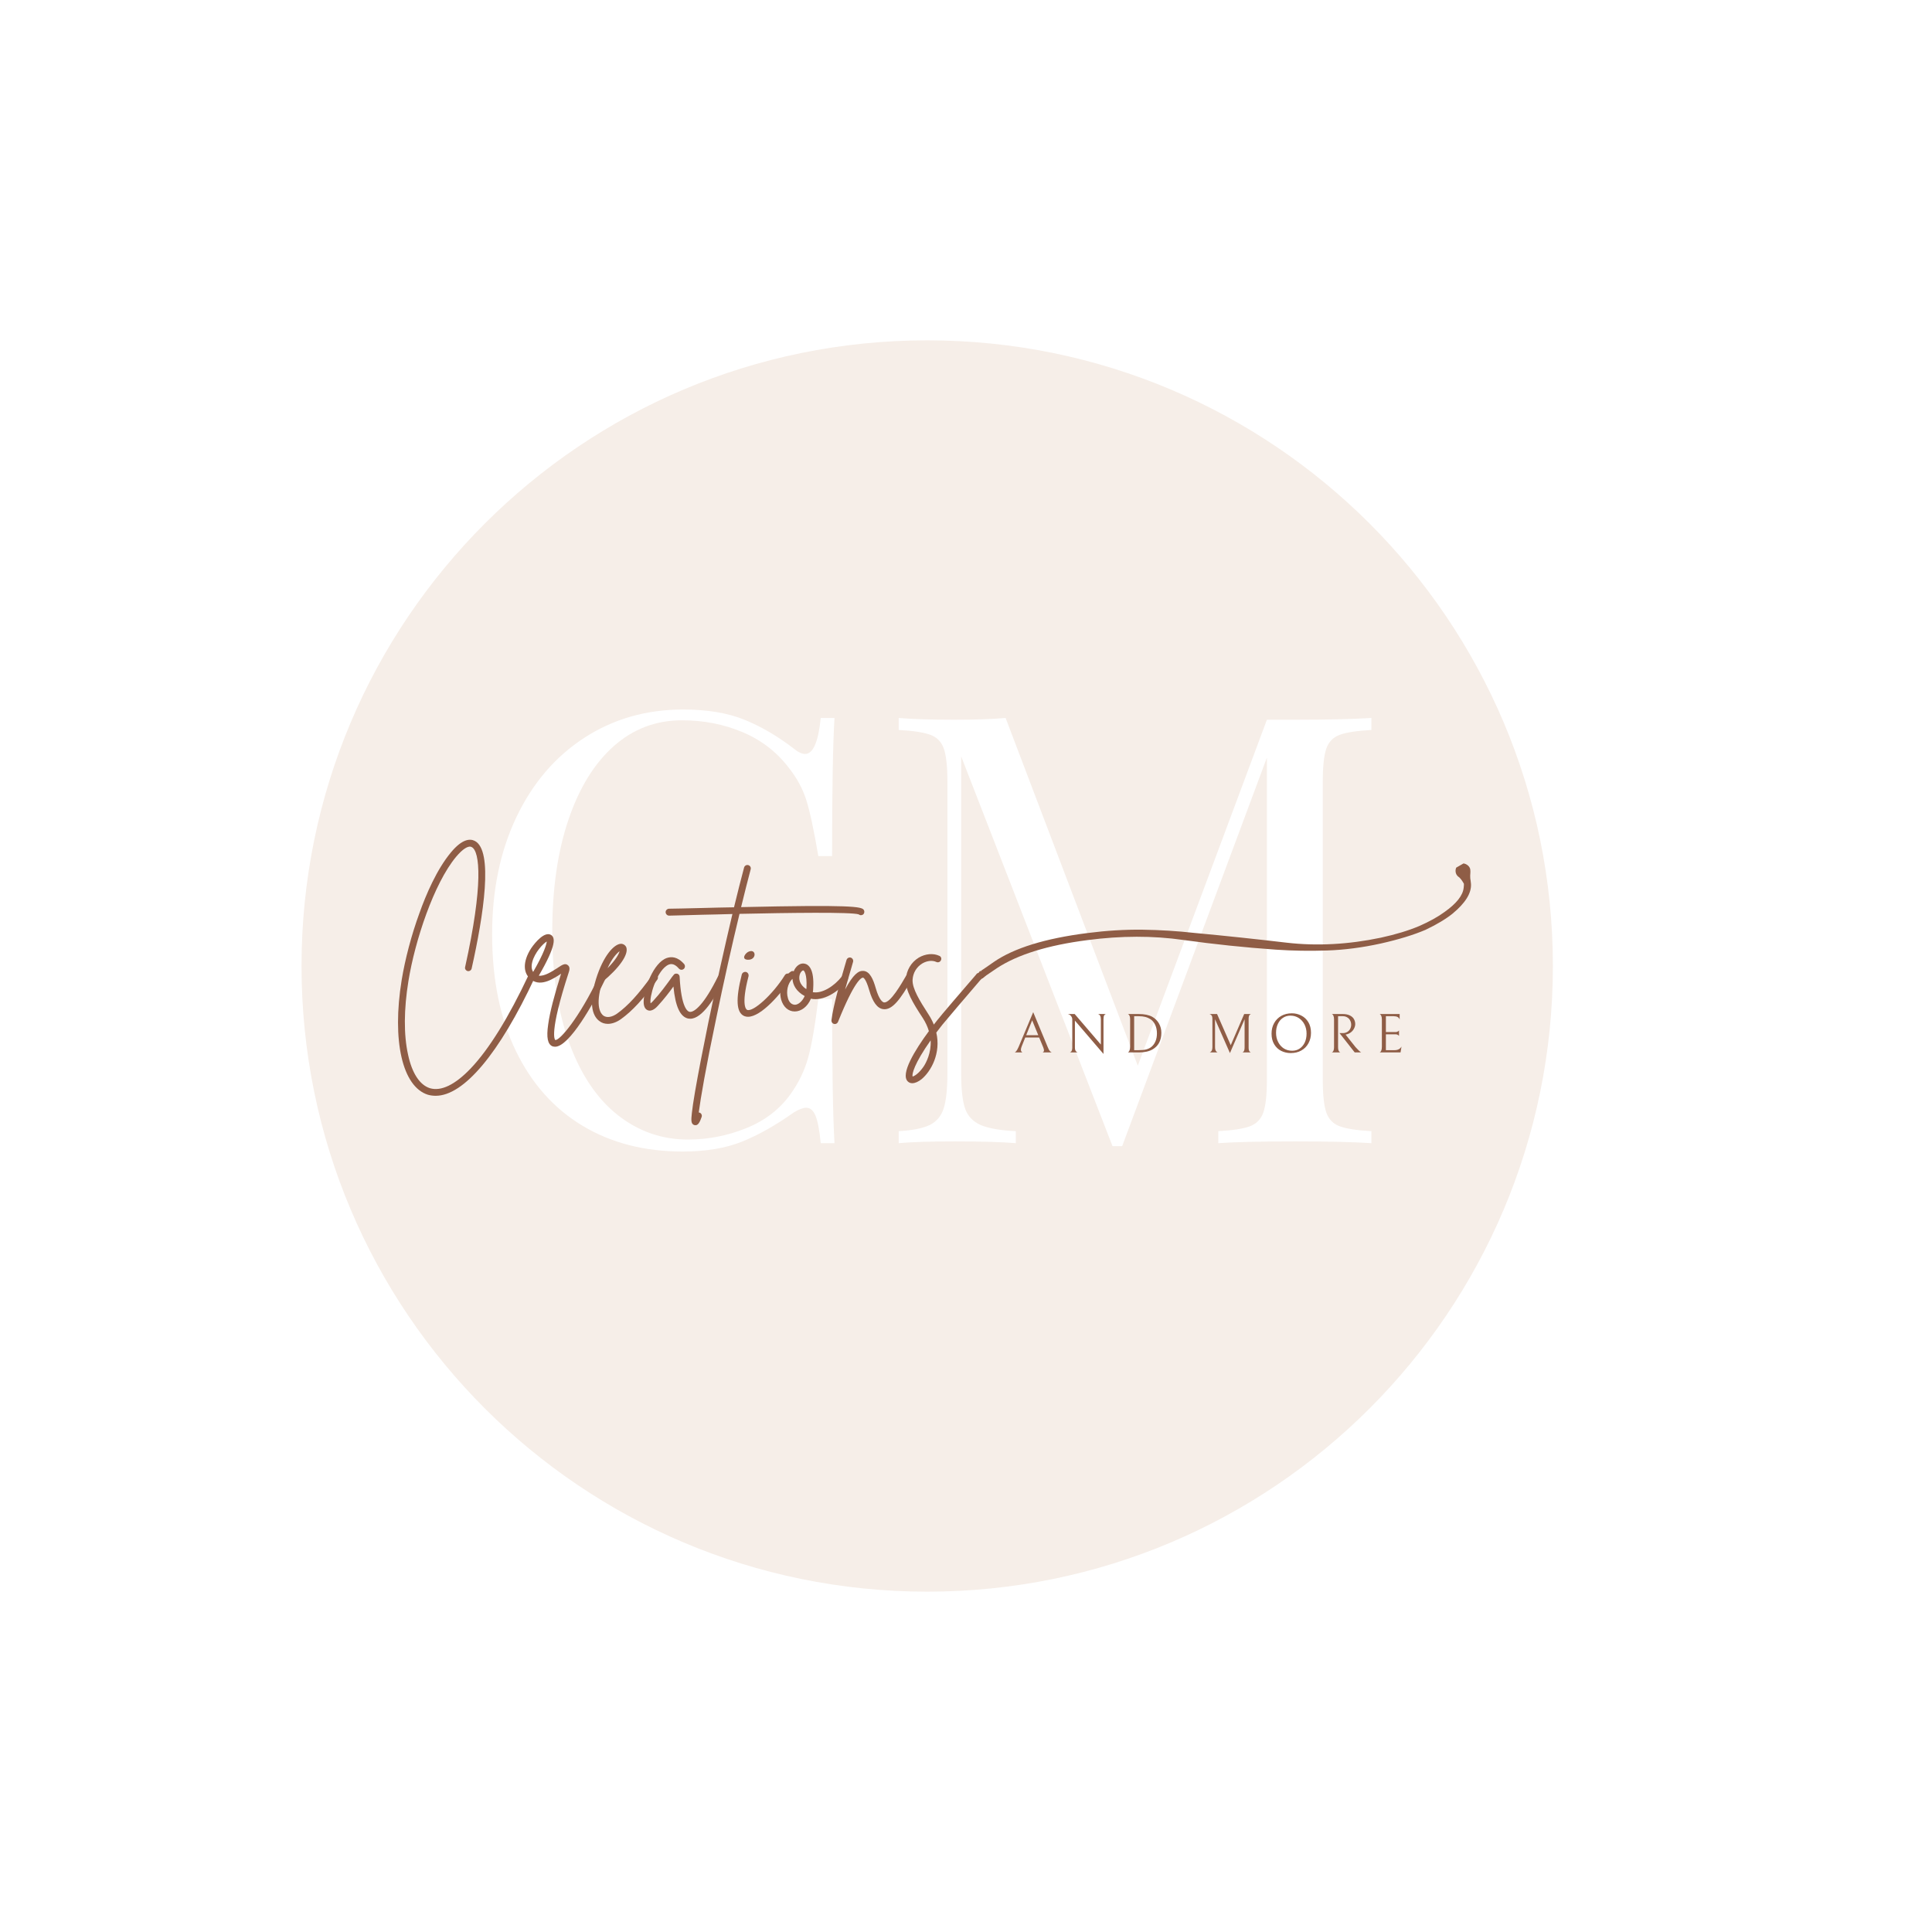 <svg version="1.0" preserveAspectRatio="xMidYMid meet" height="500" viewBox="0 0 375 375" zoomAndPan="magnify" width="500" xmlns:xlink="http://www.w3.org/1999/xlink" xmlns="http://www.w3.org/2000/svg"><defs><g></g><clipPath id="82ca0bc713"><path clip-rule="nonzero" d="M 58.527 66.059 L 301.414 66.059 L 301.414 308.941 L 58.527 308.941 Z M 58.527 66.059"></path></clipPath><clipPath id="601f9459fd"><path clip-rule="nonzero" d="M 179.973 66.059 C 112.902 66.059 58.527 120.43 58.527 187.5 C 58.527 254.57 112.902 308.941 179.973 308.941 C 247.043 308.941 301.414 254.57 301.414 187.5 C 301.414 120.43 247.043 66.059 179.973 66.059"></path></clipPath><clipPath id="c79208fc72"><path clip-rule="nonzero" d="M 190 167.586 L 285.922 167.586 L 285.922 190.086 L 190 190.086 Z M 190 167.586"></path></clipPath><clipPath id="ad9e4eb200"><path clip-rule="nonzero" d="M 189.602 189 L 190 189 L 190 189.75 L 189.602 189.75 Z M 189.602 189"></path></clipPath><clipPath id="a5c70d993c"><path clip-rule="nonzero" d="M 189.602 189.074 C 190.5 189 189.602 189.227 189.602 189.227"></path></clipPath><clipPath id="161c4bea10"><path clip-rule="nonzero" d="M 190.352 189 L 191 189 L 191 190 L 190.352 190 Z M 190.352 189"></path></clipPath><clipPath id="66c7c5006e"><path clip-rule="nonzero" d="M 190.426 189.75 C 190.352 188.852 190.574 189.75 190.574 189.75"></path></clipPath><clipPath id="ab02e051d0"><path clip-rule="nonzero" d="M 189.523 188.023 L 191.773 188.023 L 191.773 191 L 189.523 191 Z M 189.523 188.023"></path></clipPath><clipPath id="19edc4c489"><path clip-rule="nonzero" d="M 189.75 189.449 C 190.426 188.699 189.523 189.074 189.523 189.148 C 189.523 189.227 190.648 189.148 190.727 189.301 C 190.801 189.449 190.352 190.125 190.199 190.125 C 189.977 190.125 189.523 189.148 189.602 189 C 189.75 188.852 190.949 189.148 191.023 189.375 C 191.102 189.602 190.051 190.426 189.824 190.352 C 189.676 190.273 189.75 189.449 189.75 189.449"></path></clipPath><clipPath id="3e57e98c10"><path clip-rule="nonzero" d="M 189.301 189 L 191 189 L 191 190.426 L 189.301 190.426 Z M 189.301 189"></path></clipPath><clipPath id="8503bcb068"><path clip-rule="nonzero" d="M 189.301 189.898 C 191.699 188.25 190.5 190.199 190.051 190.273 C 189.75 190.352 189.301 189.898 189.301 189.898"></path></clipPath><clipPath id="dbcccc4e14"><path clip-rule="nonzero" d="M 190.051 188 L 191 188 L 191 189.977 L 190.051 189.977 Z M 190.051 188"></path></clipPath><clipPath id="b6a9d54d3e"><path clip-rule="nonzero" d="M 190.051 189.602 C 191.398 187.727 190.051 189.602 190.051 189.602"></path></clipPath><clipPath id="801696e9a9"><path clip-rule="nonzero" d="M 190.273 188 L 192 188 L 192 190 L 190.273 190 Z M 190.273 188"></path></clipPath><clipPath id="79658d7864"><path clip-rule="nonzero" d="M 190.273 189.074 C 191.852 188.926 191.398 189.375 191.25 189.375 C 191.102 189.375 190.801 188.625 190.875 188.551 C 190.949 188.477 191.625 188.551 191.699 188.699 C 191.773 188.926 190.875 189.898 190.648 189.898 C 190.5 189.898 190.273 189.074 190.273 189.074"></path></clipPath><clipPath id="04404e0da4"><path clip-rule="nonzero" d="M 189.074 188.477 L 191 188.477 L 191 189.977 L 189.074 189.977 Z M 189.074 188.477"></path></clipPath><clipPath id="d8c0263184"><path clip-rule="nonzero" d="M 190.5 189.449 C 189.824 189.074 190.352 188.551 190.5 188.625 C 190.648 188.699 190.727 189.375 190.574 189.449 C 190.426 189.523 189.824 189.375 189.824 189.227 C 189.824 189.074 190.352 188.551 190.5 188.625 C 190.648 188.625 190.801 189.227 190.727 189.301 C 190.648 189.449 189.898 189.375 189.824 189.227 C 189.75 189.074 190.125 188.477 190.273 188.477 C 190.5 188.477 190.949 189.375 190.949 189.375"></path></clipPath><clipPath id="10a7abef0a"><path clip-rule="nonzero" d="M 189.898 189 L 191 189 L 191 189.75 L 189.898 189.75 Z M 189.898 189"></path></clipPath><clipPath id="607a5eb04c"><path clip-rule="nonzero" d="M 189.898 189.074 C 190.801 189 189.898 189.227 189.898 189.227"></path></clipPath></defs><rect fill-opacity="1" height="450" y="-37.5" fill="#ffffff" width="450" x="-37.5"></rect><rect fill-opacity="1" height="450" y="-37.5" fill="#ffffff" width="450" x="-37.5"></rect><rect fill-opacity="1" height="450" y="-37.5" fill="#ffffff" width="450" x="-37.5"></rect><g clip-path="url(#82ca0bc713)"><g clip-path="url(#601f9459fd)"><path fill-rule="nonzero" fill-opacity="1" d="M 58.527 66.059 L 301.414 66.059 L 301.414 308.941 L 58.527 308.941 Z M 58.527 66.059" fill="#f6eee8"></path></g></g><g fill-opacity="1" fill="#ffffff"><g transform="translate(89.351, 221.887)"><g><path d="M 43.25 -84.172 C 47.914 -84.172 51.879 -83.508 55.141 -82.188 C 58.398 -80.863 61.586 -79 64.703 -76.594 C 65.555 -75.895 66.297 -75.547 66.922 -75.547 C 68.473 -75.547 69.484 -77.875 69.953 -82.531 L 72.625 -82.531 C 72.312 -77.477 72.156 -68.539 72.156 -55.719 L 69.484 -55.719 C 68.629 -60.77 67.848 -64.406 67.141 -66.625 C 66.441 -68.844 65.281 -70.961 63.656 -72.984 C 61.32 -76.016 58.348 -78.285 54.734 -79.797 C 51.117 -81.316 47.211 -82.078 43.016 -82.078 C 37.961 -82.078 33.551 -80.406 29.781 -77.062 C 26.008 -73.719 23.078 -68.957 20.984 -62.781 C 18.891 -56.602 17.844 -49.352 17.844 -41.031 C 17.844 -32.562 18.969 -25.297 21.219 -19.234 C 23.469 -13.172 26.594 -8.566 30.594 -5.422 C 34.602 -2.273 39.133 -0.703 44.188 -0.703 C 48.07 -0.703 51.836 -1.438 55.484 -2.906 C 59.141 -4.383 62.02 -6.602 64.125 -9.562 C 65.676 -11.738 66.801 -14.066 67.5 -16.547 C 68.195 -19.035 68.859 -22.848 69.484 -27.984 L 72.156 -27.984 C 72.156 -14.609 72.312 -5.281 72.625 0 L 69.953 0 C 69.711 -2.488 69.379 -4.254 68.953 -5.297 C 68.523 -6.348 67.926 -6.875 67.156 -6.875 C 66.531 -6.875 65.711 -6.566 64.703 -5.953 C 61.203 -3.461 57.859 -1.578 54.672 -0.297 C 51.484 0.984 47.641 1.625 43.141 1.625 C 35.754 1.625 29.281 -0.039 23.719 -3.375 C 18.164 -6.719 13.852 -11.555 10.781 -17.891 C 7.707 -24.223 6.172 -31.781 6.172 -40.562 C 6.172 -49.113 7.742 -56.691 10.891 -63.297 C 14.047 -69.91 18.441 -75.039 24.078 -78.688 C 29.711 -82.344 36.102 -84.172 43.25 -84.172 Z M 43.25 -84.172"></path></g></g></g><g fill-opacity="1" fill="#ffffff"><g transform="translate(169.548, 221.887)"><g><path d="M 96.641 -80.203 C 93.848 -80.047 91.805 -79.734 90.516 -79.266 C 89.234 -78.805 88.359 -77.914 87.891 -76.594 C 87.43 -75.27 87.203 -73.133 87.203 -70.188 L 87.203 -12.359 C 87.203 -9.398 87.43 -7.258 87.891 -5.938 C 88.359 -4.625 89.234 -3.734 90.516 -3.266 C 91.805 -2.797 93.848 -2.484 96.641 -2.328 L 96.641 0 C 93.066 -0.227 88.133 -0.344 81.844 -0.344 C 75.156 -0.344 70.18 -0.227 66.922 0 L 66.922 -2.328 C 69.711 -2.484 71.75 -2.797 73.031 -3.266 C 74.312 -3.734 75.188 -4.625 75.656 -5.938 C 76.125 -7.258 76.359 -9.398 76.359 -12.359 L 76.359 -74.844 L 48.266 0.578 L 46.391 0.578 L 17.016 -75.078 L 17.016 -13.516 C 17.016 -10.484 17.266 -8.227 17.766 -6.75 C 18.273 -5.281 19.27 -4.211 20.75 -3.547 C 22.227 -2.891 24.52 -2.484 27.625 -2.328 L 27.625 0 C 24.832 -0.227 20.867 -0.344 15.734 -0.344 C 11.078 -0.344 7.461 -0.227 4.891 0 L 4.891 -2.328 C 7.609 -2.484 9.629 -2.891 10.953 -3.547 C 12.273 -4.211 13.172 -5.301 13.641 -6.812 C 14.109 -8.332 14.344 -10.566 14.344 -13.516 L 14.344 -70.188 C 14.344 -73.133 14.109 -75.27 13.641 -76.594 C 13.172 -77.914 12.297 -78.805 11.016 -79.266 C 9.734 -79.734 7.691 -80.047 4.891 -80.203 L 4.891 -82.531 C 7.461 -82.301 11.078 -82.188 15.734 -82.188 C 19.773 -82.188 23.078 -82.301 25.641 -82.531 L 51.297 -15.031 L 76.359 -82.188 L 81.844 -82.188 C 88.133 -82.188 93.066 -82.301 96.641 -82.531 Z M 96.641 -80.203"></path></g></g></g><g clip-path="url(#c79208fc72)"><path fill-rule="nonzero" fill-opacity="1" d="M 282.652 168.406 C 282.414 168.945 282.508 169.609 282.895 170.008 C 282.934 170.043 282.973 170.098 283.016 170.129 C 283.094 170.172 283.168 170.242 283.254 170.309 C 283.254 170.309 283.262 170.316 283.262 170.324 C 283.27 170.324 283.27 170.324 283.27 170.324 C 283.609 170.645 283.938 171.156 284.145 171.543 C 284.152 171.766 284.137 172.023 284.098 172.316 C 283.938 173.812 282.703 175.371 280.395 177.008 C 279.09 177.965 277.453 178.875 275.473 179.742 C 273.414 180.613 270.93 181.371 268.016 182.004 C 261.707 183.328 255.613 183.652 249.738 182.973 C 243.945 182.289 238 181.656 231.887 181.086 C 228.539 180.711 225.156 180.5 221.758 180.453 C 218.355 180.41 214.773 180.629 211.023 181.109 C 202.859 182.148 196.809 184.02 192.883 186.727 C 191.992 187.359 191.18 187.918 190.434 188.41 C 190.359 188.688 190.277 188.961 190.195 189.234 C 190.234 189.52 190.273 189.801 190.312 190.086 C 191.238 189.453 192.293 188.734 193.516 187.91 C 197.539 185.277 203.379 183.465 211.062 182.477 C 217.586 181.613 223.809 181.605 229.691 182.449 C 235.66 183.281 241.652 183.906 247.656 184.328 C 250.91 184.547 254.234 184.605 257.621 184.488 C 260.996 184.375 264.465 183.914 268.023 183.133 C 271.5 182.352 274.387 181.461 276.684 180.484 C 278.887 179.434 280.629 178.387 281.926 177.348 C 284.426 175.281 285.633 173.355 285.516 171.562 L 285.449 170.953 C 285.434 170.789 285.41 170.641 285.379 170.496 C 285.355 170.141 285.355 169.781 285.395 169.465 C 285.418 169.238 285.402 169.008 285.379 168.781 C 285.32 168.215 284.715 167.676 284.062 167.594" fill="#8f5d46"></path></g><g fill-opacity="1" fill="#8f5d46"><g transform="translate(75.562, 196.876)"><g><path d="M 27.922 -8.012 C 27.578 -8.148 27.199 -8.012 27.062 -7.668 C 23.145 0.652 19.359 6.773 15.785 10.523 C 12.758 13.688 10.043 14.992 7.875 14.34 C 5.914 13.719 4.402 11.418 3.645 7.84 C 2.785 3.988 2.82 -0.961 3.715 -6.465 C 4.984 -14.305 8.664 -25.414 12.965 -30.57 C 14.238 -32.082 15.336 -32.805 15.988 -32.461 C 17.605 -31.672 18.258 -25.102 14.719 -9.18 C 14.613 -8.836 14.855 -8.492 15.199 -8.391 C 15.578 -8.32 15.922 -8.562 15.988 -8.906 C 18.293 -19.188 20.254 -31.844 16.574 -33.664 C 15.68 -34.113 14.168 -34.078 11.969 -31.43 C 9.215 -28.129 7.117 -23.211 5.848 -19.637 C 4.297 -15.406 3.059 -10.66 2.406 -6.672 C 0.48 5.125 2.543 14.066 7.496 15.613 C 7.977 15.75 8.492 15.816 9.008 15.816 C 14.441 15.816 21.355 7.633 28.23 -7.117 C 28.402 -7.461 28.266 -7.84 27.922 -8.012 Z M 27.922 -8.012"></path></g></g></g><g fill-opacity="1" fill="#8f5d46"><g transform="translate(102.106, 196.876)"><g><path d="M 15.098 -7.773 C 14.754 -7.945 14.34 -7.805 14.203 -7.461 C 10.246 0.859 6.5 5.125 5.676 4.984 C 5.605 4.953 4.402 3.781 8.289 -8.148 C 8.391 -8.461 8.633 -9.18 8.082 -9.559 C 7.566 -9.973 6.98 -9.594 6.02 -8.941 C 4.984 -8.289 3.578 -7.359 2.477 -7.496 C 5.984 -13.547 5.641 -14.891 4.848 -15.406 C 3.609 -16.129 1.824 -14.031 0.996 -12.828 C -0.688 -10.215 -0.652 -7.84 1.137 -6.637 C 2.957 -5.363 5.328 -6.91 6.738 -7.84 C 6.773 -7.875 6.773 -7.875 6.809 -7.91 C 5.469 -3.68 4.609 -0.344 4.297 1.961 C 3.922 4.504 4.195 5.848 5.156 6.223 C 5.328 6.258 5.469 6.293 5.641 6.293 C 8.391 6.293 13.172 -2.168 15.406 -6.879 C 15.543 -7.223 15.406 -7.633 15.098 -7.773 Z M 1.203 -10.145 C 1.684 -12 3.301 -13.719 4.023 -14.133 C 3.953 -13.582 3.578 -12.035 1.375 -8.219 C 1.137 -8.598 0.961 -9.18 1.203 -10.145 Z M 1.203 -10.145"></path></g></g></g><g fill-opacity="1" fill="#8f5d46"><g transform="translate(115.824, 196.876)"><g><path d="M 11.621 -7.668 C 11.312 -7.875 10.902 -7.805 10.695 -7.496 C 8.117 -3.887 6.02 -1.617 3.953 -0.137 C 2.922 0.586 1.926 0.723 1.273 0.242 C 0.859 -0.07 -0.414 -1.445 1.066 -6.258 C 4.402 -9.008 6.223 -11.621 5.742 -13 C 5.57 -13.41 5.156 -13.688 4.711 -13.688 C 3.336 -13.652 1.238 -11.277 -0.137 -6.844 C -1.824 -1.375 -0.445 0.617 0.516 1.309 C 0.996 1.684 1.547 1.855 2.168 1.855 C 2.957 1.855 3.852 1.547 4.711 0.93 C 6.91 -0.652 9.078 -2.992 11.762 -6.738 C 11.969 -7.051 11.898 -7.461 11.621 -7.668 Z M 4.438 -12.242 C 4.297 -11.691 3.715 -10.59 2.098 -8.941 C 2.992 -10.934 3.953 -11.898 4.438 -12.242 Z M 4.438 -12.242"></path></g></g></g><g fill-opacity="1" fill="#8f5d46"><g transform="translate(125.83, 196.876)"><g><path d="M 14.375 -7.633 C 14.066 -7.773 13.652 -7.633 13.516 -7.324 C 10.902 -1.996 8.941 -0.309 8.012 -0.48 C 7.633 -0.551 6.395 -1.273 6.086 -7.289 C 6.086 -7.566 5.879 -7.805 5.641 -7.875 C 5.363 -7.945 5.055 -7.875 4.918 -7.633 C 4.711 -7.395 4.504 -7.117 4.297 -6.809 C 3.438 -5.641 2.305 -4.059 0.93 -2.578 C 0.723 -2.34 0.551 -2.199 0.445 -2.133 C 0.207 -3.336 1.48 -7.945 3.508 -9.387 C 4.094 -9.801 4.883 -10.109 5.949 -8.871 C 6.191 -8.598 6.602 -8.562 6.879 -8.805 C 7.152 -9.008 7.188 -9.457 6.98 -9.73 C 5.676 -11.246 4.438 -11.211 3.609 -10.934 C 0.961 -10.008 -0.824 -4.918 -0.895 -2.578 C -0.93 -1.617 -0.652 -0.996 -0.102 -0.789 C 0.758 -0.445 1.617 -1.375 1.891 -1.684 C 3.059 -2.957 4.125 -4.332 4.883 -5.398 C 5.262 -1.48 6.191 0.48 7.738 0.824 C 7.875 0.824 8.012 0.859 8.148 0.859 C 10.488 0.859 13 -3.234 14.684 -6.738 C 14.855 -7.082 14.719 -7.461 14.375 -7.633 Z M 14.375 -7.633"></path></g></g></g><g fill-opacity="1" fill="#8f5d46"><g transform="translate(138.62, 196.876)"><g><path d="M 29.023 -20.289 C 28.574 -20.906 26.582 -21.285 5.227 -20.805 C 5.914 -23.59 6.535 -26.102 7.082 -28.129 C 7.188 -28.508 6.98 -28.852 6.637 -28.953 C 6.293 -29.059 5.914 -28.852 5.812 -28.508 C 5.227 -26.34 4.574 -23.727 3.852 -20.77 C 1.961 -20.734 -0.102 -20.703 -2.34 -20.633 C -5.398 -20.562 -7.805 -20.496 -8.734 -20.496 C -9.113 -20.496 -9.422 -20.184 -9.422 -19.84 C -9.422 -19.465 -9.113 -19.152 -8.734 -19.152 C -7.773 -19.188 -5.363 -19.223 -2.305 -19.324 C -0.688 -19.359 1.309 -19.395 3.543 -19.465 C 2.062 -13.203 0.379 -5.707 -1.137 1.617 C -2.234 6.98 -3.129 11.621 -3.715 15.027 C -4.023 16.816 -4.23 18.227 -4.332 19.188 C -4.469 20.496 -4.539 21.25 -3.887 21.492 C -3.781 21.492 -3.715 21.527 -3.609 21.527 C -3.027 21.527 -2.715 20.703 -2.441 19.945 C -2.305 19.602 -2.477 19.223 -2.82 19.086 C -2.887 19.086 -2.922 19.051 -2.992 19.051 C -2.648 16.367 -1.617 10.352 0.379 0.859 C 1.855 -6.328 3.473 -13.516 4.918 -19.496 C 14.375 -19.703 26.648 -19.875 28.059 -19.395 C 28.301 -19.188 28.609 -19.188 28.887 -19.359 C 29.16 -19.566 29.23 -19.98 29.023 -20.289 Z M 29.023 -20.289"></path></g></g></g><g fill-opacity="1" fill="#8f5d46"><g transform="translate(143.193, 196.876)"><g><path d="M 10.043 -7.805 C 9.73 -8.012 9.352 -7.91 9.148 -7.602 C 6.844 -3.887 2.992 -0.379 1.824 -0.859 C 1.684 -0.93 0.586 -1.582 2.098 -7.395 C 2.168 -7.773 1.961 -8.117 1.617 -8.219 C 1.238 -8.289 0.895 -8.082 0.789 -7.738 C -0.445 -2.887 -0.273 -0.309 1.273 0.344 C 1.512 0.445 1.754 0.48 1.996 0.48 C 4.574 0.48 8.527 -4.125 10.281 -6.91 C 10.453 -7.223 10.352 -7.633 10.043 -7.805 Z M 1.926 -10.59 C 3.68 -10.488 3.645 -12.688 2.234 -12.207 C 1.512 -12 0.586 -10.66 1.926 -10.59 Z M 1.926 -10.59"></path></g></g></g><g fill-opacity="1" fill="#8f5d46"><g transform="translate(151.892, 196.876)"><g><path d="M 12.449 -7.461 C 12.141 -7.703 11.727 -7.633 11.52 -7.359 C 10.074 -5.504 7.703 -3.953 5.879 -4.297 C 5.914 -4.539 5.949 -4.781 5.949 -5.02 C 6.191 -8.906 4.984 -9.699 4.266 -9.836 C 3.438 -10.008 2.578 -9.387 2.168 -8.355 C 1.996 -8.426 1.789 -8.426 1.617 -8.289 C 0.242 -7.426 -0.895 -5.227 -0.273 -2.855 C 0.137 -1.445 1.102 -0.551 2.371 -0.551 C 3.578 -0.551 4.848 -1.445 5.504 -3.027 C 7.91 -2.512 10.797 -4.297 12.551 -6.535 C 12.793 -6.844 12.723 -7.254 12.449 -7.461 Z M 2.406 -1.855 C 2.371 -1.855 2.371 -1.855 2.371 -1.855 C 1.512 -1.891 1.137 -2.715 1.031 -3.199 C 0.688 -4.367 0.961 -5.984 1.926 -6.879 C 1.996 -5.707 2.648 -4.438 4.297 -3.543 C 3.816 -2.441 2.992 -1.855 2.406 -1.855 Z M 4.641 -5.09 C 4.609 -5.02 4.609 -4.953 4.609 -4.883 C 3.301 -5.742 3.094 -6.844 3.336 -7.703 C 3.508 -8.254 3.852 -8.527 4.023 -8.527 C 4.195 -8.492 4.781 -7.84 4.641 -5.09 Z M 4.641 -5.09"></path></g></g></g><g fill-opacity="1" fill="#8f5d46"><g transform="translate(162.895, 196.876)"><g><path d="M 13.824 -7.668 C 13.516 -7.84 13.102 -7.738 12.93 -7.395 C 12.105 -5.984 9.938 -2.168 8.699 -2.305 C 8.461 -2.34 7.773 -2.684 7.082 -5.09 C 6.602 -6.773 5.949 -8.355 4.676 -8.426 C 3.75 -8.492 2.715 -7.773 1.137 -4.812 C 1.547 -6.293 1.996 -7.773 2.34 -8.977 C 2.477 -9.422 2.578 -9.801 2.684 -10.18 C 2.785 -10.523 2.578 -10.902 2.234 -11.004 C 1.891 -11.105 1.512 -10.902 1.41 -10.523 C 1.309 -10.18 1.203 -9.766 1.066 -9.352 C 0.172 -6.293 -1.168 -1.652 -1.512 1.168 C -1.547 1.48 -1.34 1.789 -1.031 1.855 C -0.961 1.891 -0.93 1.891 -0.859 1.891 C -0.586 1.891 -0.344 1.719 -0.242 1.48 C 2.992 -6.566 4.297 -7.117 4.609 -7.117 C 4.676 -7.117 5.156 -6.98 5.812 -4.711 C 6.5 -2.34 7.395 -1.137 8.562 -0.996 C 10.316 -0.789 11.898 -2.957 14.066 -6.738 C 14.27 -7.082 14.133 -7.461 13.824 -7.668 Z M 13.824 -7.668"></path></g></g></g><g fill-opacity="1" fill="#8f5d46"><g transform="translate(175.169, 196.876)"><g><path d="M 15.301 -7.875 C 15.027 -8.117 14.613 -8.082 14.375 -7.805 C 11.656 -4.676 7.395 0.309 6.707 1.203 C 6.5 1.445 6.293 1.719 6.086 1.996 C 5.812 1.309 5.469 0.652 5.02 -0.035 C 3.371 -2.578 1.891 -4.984 1.961 -6.672 C 2.027 -8.012 2.715 -9.18 3.852 -9.871 C 4.781 -10.418 5.812 -10.523 6.602 -10.145 C 6.91 -10.008 7.324 -10.145 7.461 -10.488 C 7.633 -10.797 7.496 -11.211 7.152 -11.348 C 5.984 -11.898 4.469 -11.762 3.164 -11.004 C 1.652 -10.074 0.758 -8.527 0.652 -6.738 C 0.551 -4.641 2.062 -2.133 3.922 0.688 C 4.504 1.582 4.883 2.441 5.125 3.266 C 2.441 6.91 -0.445 11.59 1.031 13.031 C 1.273 13.273 1.582 13.375 1.891 13.375 C 2.441 13.375 3.059 13.102 3.715 12.586 C 5.57 11.039 7.496 7.531 6.566 3.543 C 6.945 3.059 7.324 2.543 7.738 2.027 C 8.426 1.168 12.688 -3.816 15.371 -6.945 C 15.613 -7.223 15.578 -7.633 15.301 -7.875 Z M 4.125 10.109 C 3.199 11.484 2.27 12.035 1.961 12.07 C 1.824 11.59 2.27 9.594 5.469 5.055 C 5.605 7.531 4.574 9.422 4.125 10.109 Z M 4.125 10.109"></path></g></g></g><g clip-path="url(#ad9e4eb200)"><g clip-path="url(#a5c70d993c)"><path fill-rule="nonzero" fill-opacity="1" d="M 186.602 186 L 193.352 186 L 193.352 192 L 186.602 192 Z M 186.602 186" fill="#8f5d46"></path></g></g><g clip-path="url(#161c4bea10)"><g clip-path="url(#66c7c5006e)"><path fill-rule="nonzero" fill-opacity="1" d="M 187.352 185.852 L 193.352 185.852 L 193.352 192.602 L 187.352 192.602 Z M 187.352 185.852" fill="#8f5d46"></path></g></g><g clip-path="url(#ab02e051d0)"><g clip-path="url(#19edc4c489)"><path fill-rule="nonzero" fill-opacity="1" d="M 186.523 185.773 L 194.023 185.773 L 194.023 193.273 L 186.523 193.273 Z M 186.523 185.773" fill="#8f5d46"></path></g></g><g clip-path="url(#3e57e98c10)"><g clip-path="url(#8503bcb068)"><path fill-rule="nonzero" fill-opacity="1" d="M 186.301 185.176 L 194.551 185.176 L 194.551 193.426 L 186.301 193.426 Z M 186.301 185.176" fill="#8f5d46"></path></g></g><g clip-path="url(#dbcccc4e14)"><g clip-path="url(#b6a9d54d3e)"><path fill-rule="nonzero" fill-opacity="1" d="M 187.051 184.727 L 194.551 184.727 L 194.551 192.977 L 187.051 192.977 Z M 187.051 184.727" fill="#8f5d46"></path></g></g><g clip-path="url(#801696e9a9)"><g clip-path="url(#79658d7864)"><path fill-rule="nonzero" fill-opacity="1" d="M 187.273 185.551 L 194.773 185.551 L 194.773 193.051 L 187.273 193.051 Z M 187.273 185.551" fill="#8f5d46"></path></g></g><g clip-path="url(#04404e0da4)"><g clip-path="url(#d8c0263184)"><path fill-rule="nonzero" fill-opacity="1" d="M 186.824 185.477 L 194.324 185.477 L 194.324 192.227 L 186.824 192.227 Z M 186.824 185.477" fill="#8f5d46"></path></g></g><g clip-path="url(#10a7abef0a)"><g clip-path="url(#607a5eb04c)"><path fill-rule="nonzero" fill-opacity="1" d="M 186.898 186 L 193.648 186 L 193.648 192 L 186.898 192 Z M 186.898 186" fill="#8f5d46"></path></g></g><g fill-opacity="1" fill="#8f5d46"><g transform="translate(196.716, 204.275)"><g><path d="M 2.281 -2.891 L 1.594 -1.172 C 1.488 -0.898 1.438 -0.68 1.438 -0.516 C 1.438 -0.273 1.539 -0.102 1.75 0 L 0.203 0 C 0.273 0 0.379 -0.07 0.516 -0.219 C 0.648 -0.363 0.812 -0.648 1 -1.078 L 3.828 -7.812 L 6.641 -1.047 C 6.797 -0.648 6.945 -0.379 7.094 -0.234 C 7.238 -0.086 7.359 -0.008 7.453 0 L 5.656 0 C 5.832 -0.082 5.922 -0.219 5.922 -0.406 C 5.922 -0.551 5.863 -0.766 5.75 -1.047 L 4.984 -2.891 Z M 4.812 -3.344 L 3.625 -6.234 L 2.469 -3.344 Z M 4.812 -3.344"></path></g></g></g><g fill-opacity="1" fill="#8f5d46"><g transform="translate(206.735, 204.275)"><g><path d="M 7.906 -7.453 C 7.801 -7.43 7.695 -7.348 7.594 -7.203 C 7.5 -7.066 7.453 -6.82 7.453 -6.469 L 7.453 0.297 L 1.906 -6.172 L 1.906 -0.969 C 1.906 -0.625 1.969 -0.379 2.094 -0.234 C 2.219 -0.098 2.336 -0.02 2.453 0 L 0.922 0 C 1.023 -0.02 1.129 -0.098 1.234 -0.234 C 1.336 -0.379 1.391 -0.629 1.391 -0.984 L 1.391 -6.406 C 1.391 -6.656 1.305 -6.879 1.141 -7.078 C 0.973 -7.285 0.766 -7.41 0.516 -7.453 L 1.859 -7.453 L 6.938 -1.531 L 6.938 -6.469 C 6.938 -7.031 6.75 -7.359 6.375 -7.453 Z M 7.906 -7.453"></path></g></g></g><g fill-opacity="1" fill="#8f5d46"><g transform="translate(217.967, 204.275)"><g><path d="M 5.781 -0.609 C 5.102 -0.203 4.195 0 3.062 0 L 0.922 0 C 0.922 0.02 0.961 0 1.047 -0.062 C 1.141 -0.125 1.219 -0.238 1.281 -0.406 C 1.352 -0.57 1.391 -0.812 1.391 -1.125 L 1.391 -6.469 C 1.391 -6.75 1.352 -6.961 1.281 -7.109 C 1.219 -7.254 1.141 -7.352 1.047 -7.406 C 0.961 -7.457 0.922 -7.473 0.922 -7.453 L 3.047 -7.453 C 4.148 -7.453 5.023 -7.273 5.672 -6.922 C 6.242 -6.598 6.68 -6.164 6.984 -5.625 C 7.297 -5.082 7.453 -4.473 7.453 -3.797 C 7.453 -3.055 7.305 -2.414 7.016 -1.875 C 6.723 -1.344 6.312 -0.922 5.781 -0.609 Z M 5.359 -6.438 C 5.035 -6.645 4.691 -6.797 4.328 -6.891 C 3.973 -6.984 3.547 -7.031 3.047 -7.031 L 2.172 -7.031 L 2.172 -0.438 L 3.047 -0.438 C 3.641 -0.438 4.125 -0.484 4.5 -0.578 C 4.883 -0.68 5.211 -0.836 5.484 -1.047 C 5.836 -1.328 6.109 -1.688 6.297 -2.125 C 6.492 -2.57 6.594 -3.094 6.594 -3.688 C 6.594 -4.312 6.484 -4.859 6.266 -5.328 C 6.047 -5.805 5.742 -6.176 5.359 -6.438 Z M 5.359 -6.438"></path></g></g></g><g fill-opacity="1" fill="#8f5d46"><g transform="translate(228.593, 204.275)"><g></g></g></g><g fill-opacity="1" fill="#8f5d46"><g transform="translate(233.934, 204.275)"><g><path d="M 7.203 0 C 7.285 -0.008 7.379 -0.082 7.484 -0.219 C 7.586 -0.363 7.641 -0.629 7.641 -1.016 L 7.641 -6.438 L 4.797 0.125 L 1.906 -6.438 L 1.906 -1.078 C 1.906 -0.68 1.969 -0.406 2.094 -0.25 C 2.219 -0.094 2.332 -0.008 2.438 0 L 0.828 0 C 0.941 -0.008 1.062 -0.086 1.188 -0.234 C 1.32 -0.391 1.391 -0.672 1.391 -1.078 L 1.391 -6.5 C 1.391 -6.852 1.328 -7.094 1.203 -7.219 C 1.078 -7.352 0.953 -7.43 0.828 -7.453 L 2.297 -7.453 L 4.953 -1.406 L 7.562 -7.453 L 8.875 -7.453 C 8.781 -7.441 8.68 -7.367 8.578 -7.234 C 8.473 -7.098 8.422 -6.844 8.422 -6.469 L 8.422 -0.969 C 8.422 -0.613 8.473 -0.363 8.578 -0.219 C 8.68 -0.082 8.781 -0.008 8.875 0 Z M 7.203 0"></path></g></g></g><g fill-opacity="1" fill="#8f5d46"><g transform="translate(246.119, 204.275)"><g><path d="M 0.688 -3.641 C 0.688 -4.41 0.852 -5.094 1.188 -5.688 C 1.52 -6.289 1.984 -6.758 2.578 -7.094 C 3.172 -7.426 3.859 -7.594 4.641 -7.594 C 5.285 -7.594 5.891 -7.445 6.453 -7.156 C 7.023 -6.875 7.484 -6.445 7.828 -5.875 C 8.172 -5.301 8.344 -4.613 8.344 -3.812 C 8.344 -3.051 8.176 -2.367 7.844 -1.766 C 7.52 -1.172 7.062 -0.707 6.469 -0.375 C 5.875 -0.039 5.188 0.125 4.406 0.125 C 3.75 0.125 3.133 -0.016 2.562 -0.297 C 2 -0.578 1.547 -1.004 1.203 -1.578 C 0.859 -2.148 0.688 -2.836 0.688 -3.641 Z M 7.484 -3.656 C 7.484 -4.312 7.348 -4.906 7.078 -5.438 C 6.805 -5.969 6.43 -6.383 5.953 -6.688 C 5.484 -6.988 4.953 -7.141 4.359 -7.141 C 3.816 -7.141 3.332 -7 2.906 -6.719 C 2.488 -6.445 2.16 -6.055 1.922 -5.547 C 1.68 -5.047 1.562 -4.469 1.562 -3.812 C 1.562 -3.145 1.695 -2.547 1.969 -2.016 C 2.238 -1.484 2.609 -1.066 3.078 -0.766 C 3.555 -0.473 4.094 -0.328 4.688 -0.328 C 5.227 -0.328 5.707 -0.461 6.125 -0.734 C 6.551 -1.016 6.883 -1.406 7.125 -1.906 C 7.363 -2.406 7.484 -2.988 7.484 -3.656 Z M 7.484 -3.656"></path></g></g></g><g fill-opacity="1" fill="#8f5d46"><g transform="translate(257.546, 204.275)"><g><path d="M 3.094 -3.75 C 3.426 -3.75 3.719 -3.828 3.969 -3.984 C 4.219 -4.141 4.406 -4.344 4.531 -4.594 C 4.656 -4.844 4.719 -5.102 4.719 -5.375 C 4.719 -5.656 4.656 -5.922 4.531 -6.172 C 4.414 -6.422 4.234 -6.625 3.984 -6.781 C 3.742 -6.945 3.445 -7.031 3.094 -7.031 L 2.172 -7.031 L 2.172 -1 C 2.172 -0.707 2.207 -0.488 2.281 -0.344 C 2.352 -0.195 2.43 -0.098 2.516 -0.047 C 2.598 -0.004 2.641 0.008 2.641 0 L 0.922 0 C 0.922 0.008 0.961 -0.004 1.047 -0.047 C 1.141 -0.098 1.219 -0.195 1.281 -0.344 C 1.352 -0.488 1.391 -0.707 1.391 -1 L 1.391 -6.422 C 1.391 -6.711 1.352 -6.938 1.281 -7.094 C 1.219 -7.25 1.141 -7.352 1.047 -7.406 C 0.961 -7.469 0.922 -7.484 0.922 -7.453 L 3.062 -7.453 C 3.633 -7.453 4.102 -7.359 4.469 -7.172 C 4.832 -6.992 5.094 -6.758 5.25 -6.469 C 5.414 -6.176 5.5 -5.859 5.5 -5.516 C 5.5 -5.223 5.426 -4.938 5.281 -4.656 C 5.145 -4.375 4.945 -4.129 4.688 -3.922 C 4.438 -3.723 4.145 -3.582 3.812 -3.5 L 3.625 -3.469 L 5.547 -1.047 C 5.797 -0.766 6.004 -0.547 6.172 -0.391 C 6.336 -0.234 6.457 -0.129 6.531 -0.078 C 6.602 -0.035 6.648 -0.008 6.672 0 L 5.406 0 L 2.453 -3.75 Z M 3.094 -3.75"></path></g></g></g><g fill-opacity="1" fill="#8f5d46"><g transform="translate(266.829, 204.275)"><g><path d="M 0.922 0 C 0.922 0.02 0.961 0.004 1.047 -0.047 C 1.141 -0.098 1.219 -0.207 1.281 -0.375 C 1.352 -0.539 1.391 -0.773 1.391 -1.078 L 1.391 -6.406 C 1.391 -6.707 1.352 -6.93 1.281 -7.078 C 1.219 -7.234 1.141 -7.344 1.047 -7.406 C 0.961 -7.469 0.922 -7.484 0.922 -7.453 L 4.844 -7.453 L 4.844 -6.375 C 4.719 -6.812 4.328 -7.031 3.672 -7.031 L 2.172 -7.031 L 2.172 -3.953 L 4.031 -3.953 C 4.176 -3.953 4.297 -3.973 4.391 -4.016 C 4.492 -4.066 4.57 -4.113 4.625 -4.156 C 4.676 -4.207 4.707 -4.242 4.719 -4.266 L 4.719 -3.203 C 4.707 -3.223 4.676 -3.258 4.625 -3.312 C 4.57 -3.363 4.5 -3.41 4.406 -3.453 C 4.312 -3.492 4.191 -3.516 4.047 -3.516 L 2.172 -3.516 L 2.172 -0.438 L 3.859 -0.438 C 4.18 -0.438 4.457 -0.5 4.688 -0.625 C 4.926 -0.758 5.098 -0.938 5.203 -1.156 L 5.016 0 Z M 0.922 0"></path></g></g></g></svg>